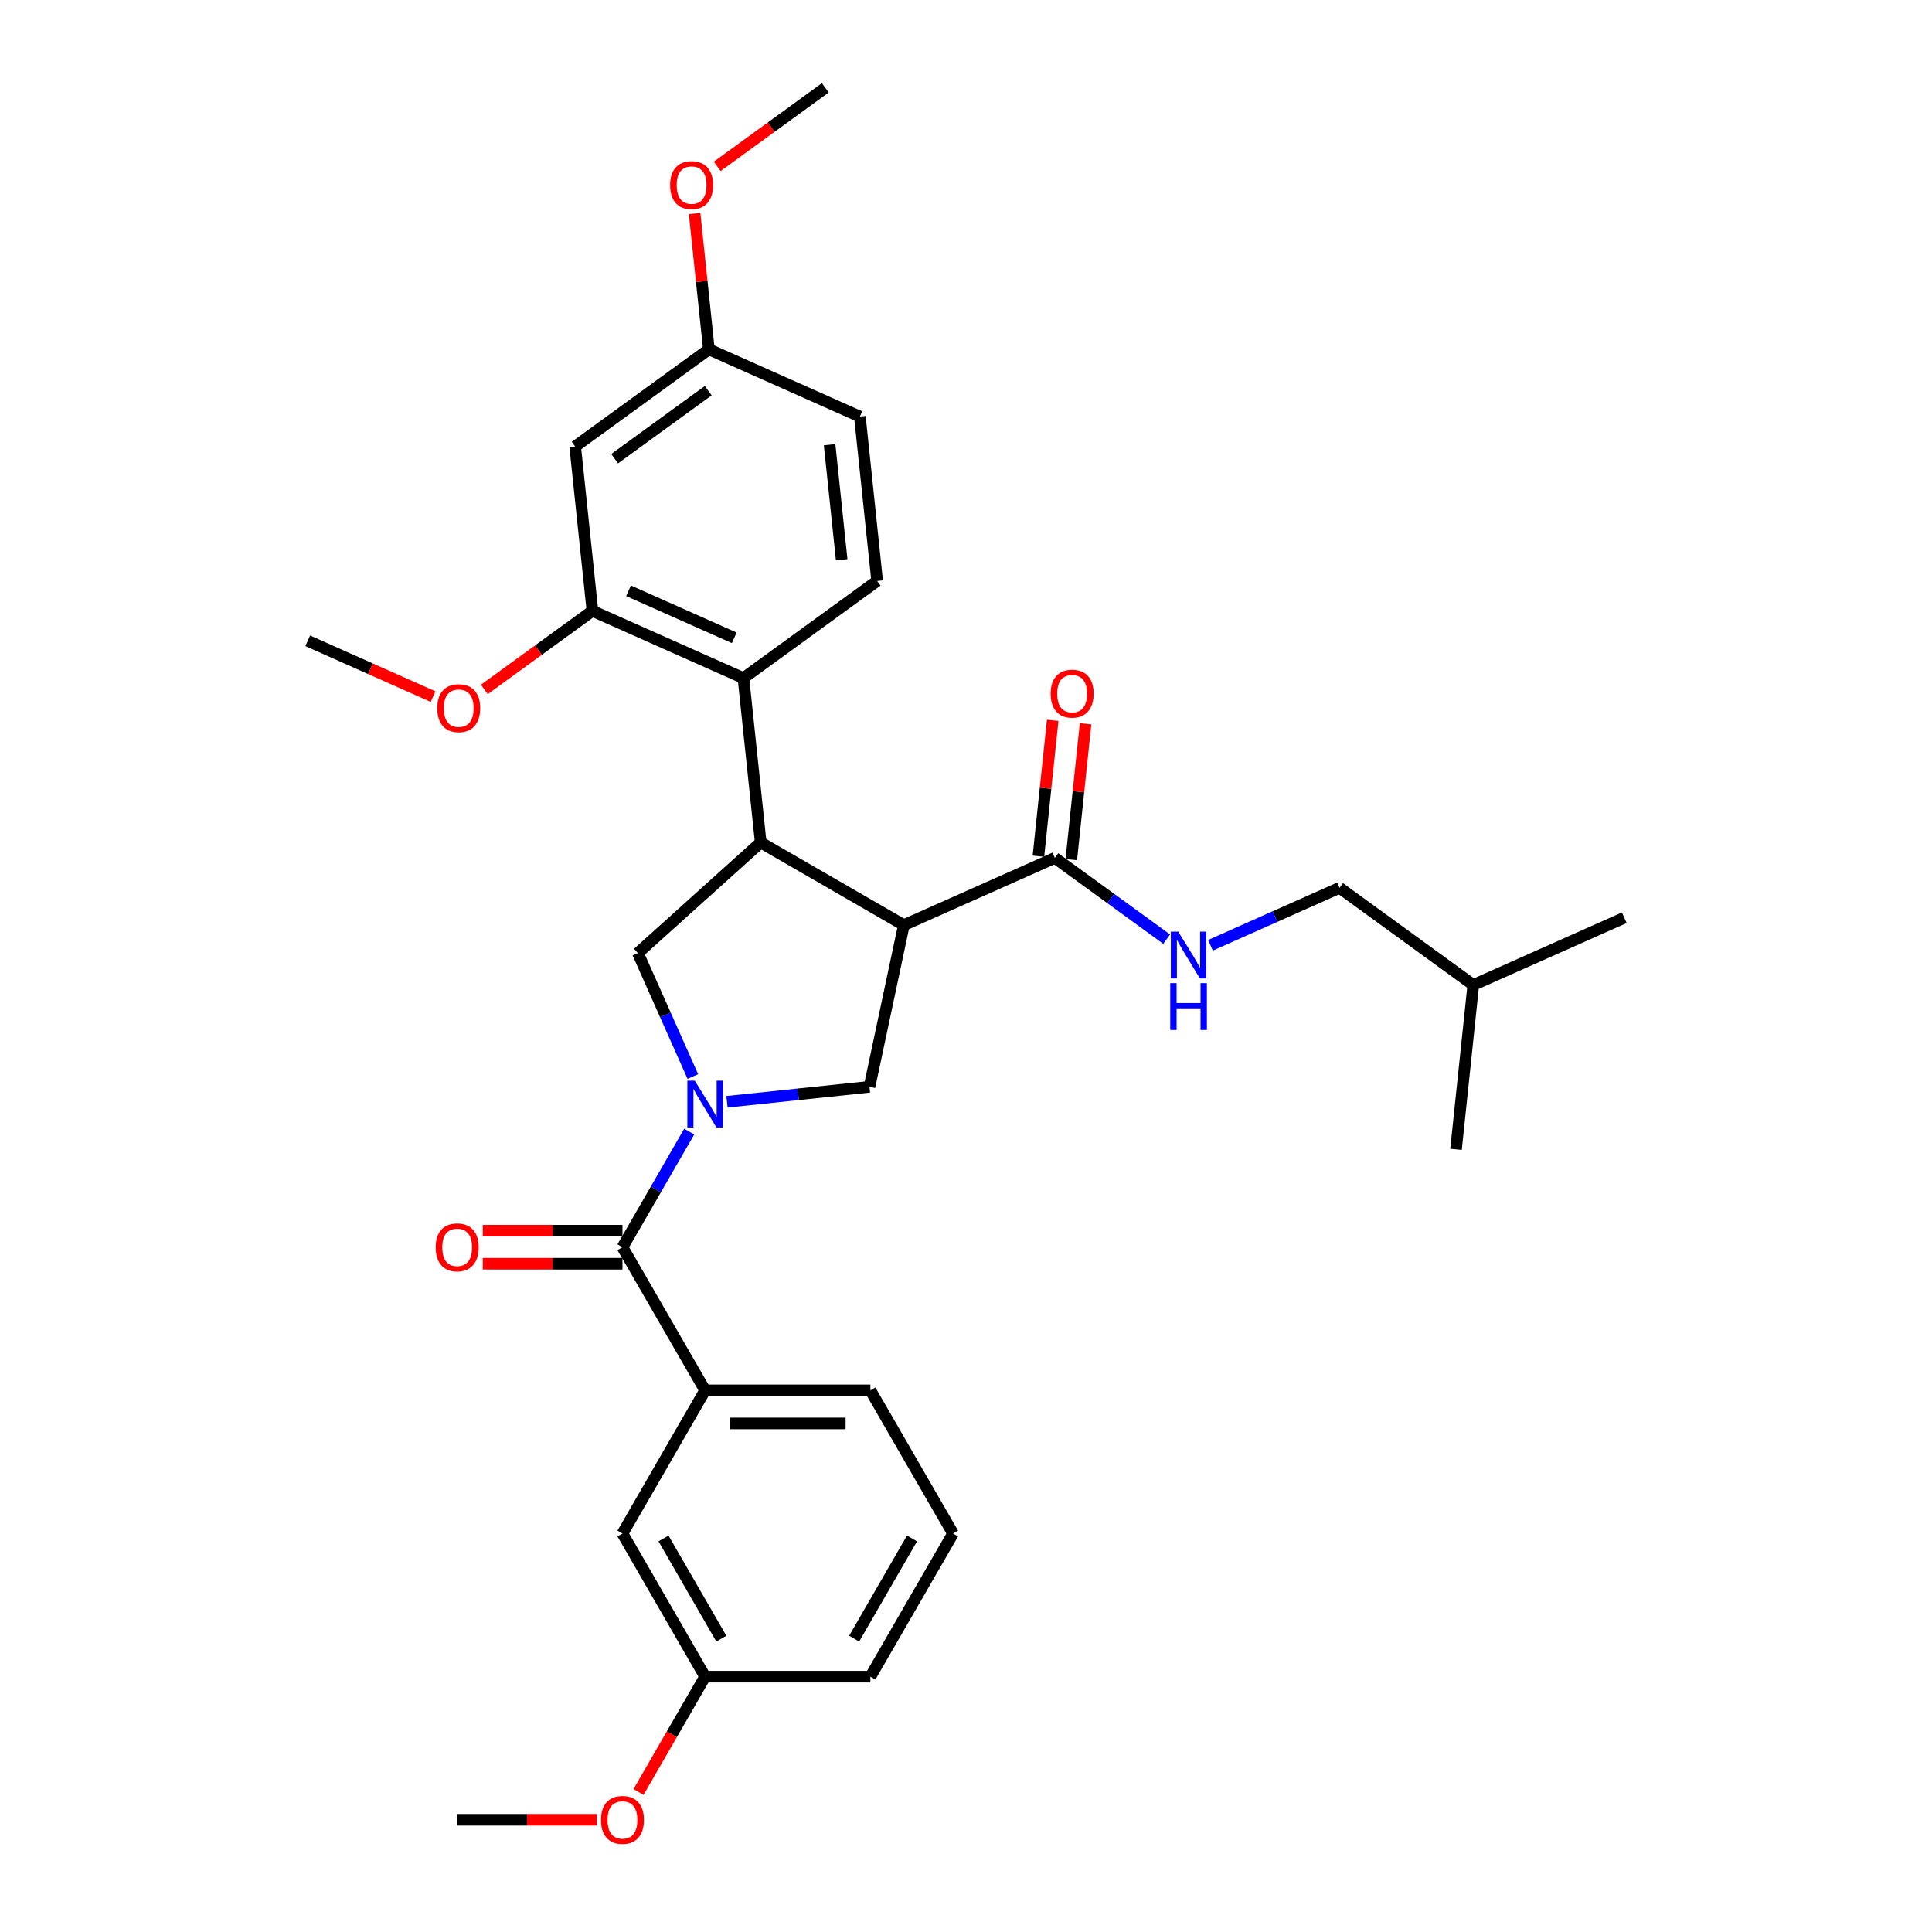 <?xml version='1.0' encoding='iso-8859-1'?>
<svg version='1.1' baseProfile='full'
              xmlns='http://www.w3.org/2000/svg'
                      xmlns:rdkit='http://www.rdkit.org/xml'
                      xmlns:xlink='http://www.w3.org/1999/xlink'
                  xml:space='preserve'
width='1000px' height='1000px' viewBox='0 0 1000 1000'>
<!-- END OF HEADER -->
<rect style='opacity:1.0;fill:#FFFFFF;stroke:none' width='1000' height='1000' x='0' y='0'> </rect>
<path class='bond-0' d='M 493.29,793.739 L 450.514,867.829' style='fill:none;fill-rule:evenodd;stroke:#000000;stroke-width:6px;stroke-linecap:butt;stroke-linejoin:miter;stroke-opacity:1' />
<path class='bond-0' d='M 472.055,796.297 L 442.112,848.16' style='fill:none;fill-rule:evenodd;stroke:#000000;stroke-width:6px;stroke-linecap:butt;stroke-linejoin:miter;stroke-opacity:1' />
<path class='bond-1' d='M 493.29,793.739 L 450.514,719.649' style='fill:none;fill-rule:evenodd;stroke:#000000;stroke-width:6px;stroke-linecap:butt;stroke-linejoin:miter;stroke-opacity:1' />
<path class='bond-2' d='M 358.617,557.218 L 344.391,525.267' style='fill:none;fill-rule:evenodd;stroke:#0000FF;stroke-width:6px;stroke-linecap:butt;stroke-linejoin:miter;stroke-opacity:1' />
<path class='bond-2' d='M 344.391,525.267 L 330.166,493.315' style='fill:none;fill-rule:evenodd;stroke:#000000;stroke-width:6px;stroke-linecap:butt;stroke-linejoin:miter;stroke-opacity:1' />
<path class='bond-3' d='M 356.734,585.723 L 339.46,615.642' style='fill:none;fill-rule:evenodd;stroke:#0000FF;stroke-width:6px;stroke-linecap:butt;stroke-linejoin:miter;stroke-opacity:1' />
<path class='bond-3' d='M 339.46,615.642 L 322.187,645.56' style='fill:none;fill-rule:evenodd;stroke:#000000;stroke-width:6px;stroke-linecap:butt;stroke-linejoin:miter;stroke-opacity:1' />
<path class='bond-4' d='M 376.29,570.28 L 413.167,566.404' style='fill:none;fill-rule:evenodd;stroke:#0000FF;stroke-width:6px;stroke-linecap:butt;stroke-linejoin:miter;stroke-opacity:1' />
<path class='bond-4' d='M 413.167,566.404 L 450.045,562.528' style='fill:none;fill-rule:evenodd;stroke:#000000;stroke-width:6px;stroke-linecap:butt;stroke-linejoin:miter;stroke-opacity:1' />
<path class='bond-5' d='M 322.187,637.005 L 286.042,637.005' style='fill:none;fill-rule:evenodd;stroke:#000000;stroke-width:6px;stroke-linecap:butt;stroke-linejoin:miter;stroke-opacity:1' />
<path class='bond-5' d='M 286.042,637.005 L 249.896,637.005' style='fill:none;fill-rule:evenodd;stroke:#FF0000;stroke-width:6px;stroke-linecap:butt;stroke-linejoin:miter;stroke-opacity:1' />
<path class='bond-5' d='M 322.187,654.115 L 286.042,654.115' style='fill:none;fill-rule:evenodd;stroke:#000000;stroke-width:6px;stroke-linecap:butt;stroke-linejoin:miter;stroke-opacity:1' />
<path class='bond-5' d='M 286.042,654.115 L 249.896,654.115' style='fill:none;fill-rule:evenodd;stroke:#FF0000;stroke-width:6px;stroke-linecap:butt;stroke-linejoin:miter;stroke-opacity:1' />
<path class='bond-6' d='M 322.187,645.56 L 364.963,719.649' style='fill:none;fill-rule:evenodd;stroke:#000000;stroke-width:6px;stroke-linecap:butt;stroke-linejoin:miter;stroke-opacity:1' />
<path class='bond-7' d='M 450.514,719.649 L 364.963,719.649' style='fill:none;fill-rule:evenodd;stroke:#000000;stroke-width:6px;stroke-linecap:butt;stroke-linejoin:miter;stroke-opacity:1' />
<path class='bond-7' d='M 437.681,736.76 L 377.795,736.76' style='fill:none;fill-rule:evenodd;stroke:#000000;stroke-width:6px;stroke-linecap:butt;stroke-linejoin:miter;stroke-opacity:1' />
<path class='bond-8' d='M 364.963,719.649 L 322.187,793.739' style='fill:none;fill-rule:evenodd;stroke:#000000;stroke-width:6px;stroke-linecap:butt;stroke-linejoin:miter;stroke-opacity:1' />
<path class='bond-9' d='M 330.166,493.315 L 393.743,436.071' style='fill:none;fill-rule:evenodd;stroke:#000000;stroke-width:6px;stroke-linecap:butt;stroke-linejoin:miter;stroke-opacity:1' />
<path class='bond-10' d='M 450.045,562.528 L 467.832,478.846' style='fill:none;fill-rule:evenodd;stroke:#000000;stroke-width:6px;stroke-linecap:butt;stroke-linejoin:miter;stroke-opacity:1' />
<path class='bond-11' d='M 467.832,478.846 L 545.987,444.049' style='fill:none;fill-rule:evenodd;stroke:#000000;stroke-width:6px;stroke-linecap:butt;stroke-linejoin:miter;stroke-opacity:1' />
<path class='bond-12' d='M 467.832,478.846 L 393.743,436.071' style='fill:none;fill-rule:evenodd;stroke:#000000;stroke-width:6px;stroke-linecap:butt;stroke-linejoin:miter;stroke-opacity:1' />
<path class='bond-13' d='M 393.743,436.071 L 384.8,350.988' style='fill:none;fill-rule:evenodd;stroke:#000000;stroke-width:6px;stroke-linecap:butt;stroke-linejoin:miter;stroke-opacity:1' />
<path class='bond-14' d='M 693.355,459.538 L 762.567,509.824' style='fill:none;fill-rule:evenodd;stroke:#000000;stroke-width:6px;stroke-linecap:butt;stroke-linejoin:miter;stroke-opacity:1' />
<path class='bond-15' d='M 693.355,459.538 L 659.941,474.415' style='fill:none;fill-rule:evenodd;stroke:#000000;stroke-width:6px;stroke-linecap:butt;stroke-linejoin:miter;stroke-opacity:1' />
<path class='bond-15' d='M 659.941,474.415 L 626.527,489.292' style='fill:none;fill-rule:evenodd;stroke:#0000FF;stroke-width:6px;stroke-linecap:butt;stroke-linejoin:miter;stroke-opacity:1' />
<path class='bond-16' d='M 545.987,444.049 L 574.93,465.077' style='fill:none;fill-rule:evenodd;stroke:#000000;stroke-width:6px;stroke-linecap:butt;stroke-linejoin:miter;stroke-opacity:1' />
<path class='bond-16' d='M 574.93,465.077 L 603.873,486.106' style='fill:none;fill-rule:evenodd;stroke:#0000FF;stroke-width:6px;stroke-linecap:butt;stroke-linejoin:miter;stroke-opacity:1' />
<path class='bond-17' d='M 554.496,444.944 L 558.191,409.785' style='fill:none;fill-rule:evenodd;stroke:#000000;stroke-width:6px;stroke-linecap:butt;stroke-linejoin:miter;stroke-opacity:1' />
<path class='bond-17' d='M 558.191,409.785 L 561.886,374.627' style='fill:none;fill-rule:evenodd;stroke:#FF0000;stroke-width:6px;stroke-linecap:butt;stroke-linejoin:miter;stroke-opacity:1' />
<path class='bond-17' d='M 537.479,443.155 L 541.174,407.997' style='fill:none;fill-rule:evenodd;stroke:#000000;stroke-width:6px;stroke-linecap:butt;stroke-linejoin:miter;stroke-opacity:1' />
<path class='bond-17' d='M 541.174,407.997 L 544.87,372.839' style='fill:none;fill-rule:evenodd;stroke:#FF0000;stroke-width:6px;stroke-linecap:butt;stroke-linejoin:miter;stroke-opacity:1' />
<path class='bond-18' d='M 762.567,509.824 L 840.722,475.027' style='fill:none;fill-rule:evenodd;stroke:#000000;stroke-width:6px;stroke-linecap:butt;stroke-linejoin:miter;stroke-opacity:1' />
<path class='bond-19' d='M 762.567,509.824 L 753.624,594.907' style='fill:none;fill-rule:evenodd;stroke:#000000;stroke-width:6px;stroke-linecap:butt;stroke-linejoin:miter;stroke-opacity:1' />
<path class='bond-20' d='M 297.703,231.109 L 366.915,180.823' style='fill:none;fill-rule:evenodd;stroke:#000000;stroke-width:6px;stroke-linecap:butt;stroke-linejoin:miter;stroke-opacity:1' />
<path class='bond-20' d='M 318.142,237.408 L 366.591,202.208' style='fill:none;fill-rule:evenodd;stroke:#000000;stroke-width:6px;stroke-linecap:butt;stroke-linejoin:miter;stroke-opacity:1' />
<path class='bond-21' d='M 297.703,231.109 L 306.645,316.191' style='fill:none;fill-rule:evenodd;stroke:#000000;stroke-width:6px;stroke-linecap:butt;stroke-linejoin:miter;stroke-opacity:1' />
<path class='bond-22' d='M 306.645,316.191 L 384.8,350.988' style='fill:none;fill-rule:evenodd;stroke:#000000;stroke-width:6px;stroke-linecap:butt;stroke-linejoin:miter;stroke-opacity:1' />
<path class='bond-22' d='M 325.328,305.78 L 380.036,330.137' style='fill:none;fill-rule:evenodd;stroke:#000000;stroke-width:6px;stroke-linecap:butt;stroke-linejoin:miter;stroke-opacity:1' />
<path class='bond-23' d='M 306.645,316.191 L 278.669,336.517' style='fill:none;fill-rule:evenodd;stroke:#000000;stroke-width:6px;stroke-linecap:butt;stroke-linejoin:miter;stroke-opacity:1' />
<path class='bond-23' d='M 278.669,336.517 L 250.693,356.843' style='fill:none;fill-rule:evenodd;stroke:#FF0000;stroke-width:6px;stroke-linecap:butt;stroke-linejoin:miter;stroke-opacity:1' />
<path class='bond-24' d='M 384.8,350.988 L 454.013,300.702' style='fill:none;fill-rule:evenodd;stroke:#000000;stroke-width:6px;stroke-linecap:butt;stroke-linejoin:miter;stroke-opacity:1' />
<path class='bond-25' d='M 454.013,300.702 L 445.07,215.62' style='fill:none;fill-rule:evenodd;stroke:#000000;stroke-width:6px;stroke-linecap:butt;stroke-linejoin:miter;stroke-opacity:1' />
<path class='bond-25' d='M 435.655,289.728 L 429.395,230.171' style='fill:none;fill-rule:evenodd;stroke:#000000;stroke-width:6px;stroke-linecap:butt;stroke-linejoin:miter;stroke-opacity:1' />
<path class='bond-26' d='M 366.915,180.823 L 445.07,215.62' style='fill:none;fill-rule:evenodd;stroke:#000000;stroke-width:6px;stroke-linecap:butt;stroke-linejoin:miter;stroke-opacity:1' />
<path class='bond-27' d='M 366.915,180.823 L 363.22,145.665' style='fill:none;fill-rule:evenodd;stroke:#000000;stroke-width:6px;stroke-linecap:butt;stroke-linejoin:miter;stroke-opacity:1' />
<path class='bond-27' d='M 363.22,145.665 L 359.525,110.506' style='fill:none;fill-rule:evenodd;stroke:#FF0000;stroke-width:6px;stroke-linecap:butt;stroke-linejoin:miter;stroke-opacity:1' />
<path class='bond-28' d='M 224.173,360.573 L 191.725,346.127' style='fill:none;fill-rule:evenodd;stroke:#FF0000;stroke-width:6px;stroke-linecap:butt;stroke-linejoin:miter;stroke-opacity:1' />
<path class='bond-28' d='M 191.725,346.127 L 159.278,331.68' style='fill:none;fill-rule:evenodd;stroke:#000000;stroke-width:6px;stroke-linecap:butt;stroke-linejoin:miter;stroke-opacity:1' />
<path class='bond-29' d='M 371.233,86.106 L 399.209,65.78' style='fill:none;fill-rule:evenodd;stroke:#FF0000;stroke-width:6px;stroke-linecap:butt;stroke-linejoin:miter;stroke-opacity:1' />
<path class='bond-29' d='M 399.209,65.78 L 427.185,45.455' style='fill:none;fill-rule:evenodd;stroke:#000000;stroke-width:6px;stroke-linecap:butt;stroke-linejoin:miter;stroke-opacity:1' />
<path class='bond-30' d='M 322.187,793.739 L 364.963,867.829' style='fill:none;fill-rule:evenodd;stroke:#000000;stroke-width:6px;stroke-linecap:butt;stroke-linejoin:miter;stroke-opacity:1' />
<path class='bond-30' d='M 343.421,796.297 L 373.364,848.16' style='fill:none;fill-rule:evenodd;stroke:#000000;stroke-width:6px;stroke-linecap:butt;stroke-linejoin:miter;stroke-opacity:1' />
<path class='bond-31' d='M 450.514,867.829 L 364.963,867.829' style='fill:none;fill-rule:evenodd;stroke:#000000;stroke-width:6px;stroke-linecap:butt;stroke-linejoin:miter;stroke-opacity:1' />
<path class='bond-32' d='M 364.963,867.829 L 347.729,897.678' style='fill:none;fill-rule:evenodd;stroke:#000000;stroke-width:6px;stroke-linecap:butt;stroke-linejoin:miter;stroke-opacity:1' />
<path class='bond-32' d='M 347.729,897.678 L 330.495,927.528' style='fill:none;fill-rule:evenodd;stroke:#FF0000;stroke-width:6px;stroke-linecap:butt;stroke-linejoin:miter;stroke-opacity:1' />
<path class='bond-33' d='M 308.927,941.918 L 272.781,941.918' style='fill:none;fill-rule:evenodd;stroke:#FF0000;stroke-width:6px;stroke-linecap:butt;stroke-linejoin:miter;stroke-opacity:1' />
<path class='bond-33' d='M 272.781,941.918 L 236.636,941.918' style='fill:none;fill-rule:evenodd;stroke:#000000;stroke-width:6px;stroke-linecap:butt;stroke-linejoin:miter;stroke-opacity:1' />
<path  class='atom-1' d='M 359.607 559.356
L 367.546 572.189
Q 368.333 573.455, 369.6 575.748
Q 370.866 578.041, 370.934 578.178
L 370.934 559.356
L 374.151 559.356
L 374.151 583.584
L 370.832 583.584
L 362.311 569.554
Q 361.318 567.911, 360.257 566.029
Q 359.231 564.147, 358.923 563.565
L 358.923 583.584
L 355.775 583.584
L 355.775 559.356
L 359.607 559.356
' fill='#0000FF'/>
<path  class='atom-3' d='M 225.514 645.628
Q 225.514 639.811, 228.389 636.56
Q 231.263 633.309, 236.636 633.309
Q 242.008 633.309, 244.883 636.56
Q 247.758 639.811, 247.758 645.628
Q 247.758 651.514, 244.849 654.868
Q 241.94 658.187, 236.636 658.187
Q 231.297 658.187, 228.389 654.868
Q 225.514 651.549, 225.514 645.628
M 236.636 655.45
Q 240.332 655.45, 242.316 652.986
Q 244.335 650.488, 244.335 645.628
Q 244.335 640.872, 242.316 638.476
Q 240.332 636.047, 236.636 636.047
Q 232.94 636.047, 230.921 638.442
Q 228.936 640.838, 228.936 645.628
Q 228.936 650.522, 230.921 652.986
Q 232.94 655.45, 236.636 655.45
' fill='#FF0000'/>
<path  class='atom-12' d='M 609.844 482.221
L 617.783 495.054
Q 618.57 496.32, 619.837 498.613
Q 621.103 500.905, 621.171 501.042
L 621.171 482.221
L 624.388 482.221
L 624.388 506.449
L 621.069 506.449
L 612.548 492.419
Q 611.555 490.776, 610.494 488.894
Q 609.468 487.012, 609.16 486.43
L 609.16 506.449
L 606.011 506.449
L 606.011 482.221
L 609.844 482.221
' fill='#0000FF'/>
<path  class='atom-12' d='M 605.721 508.872
L 609.006 508.872
L 609.006 519.172
L 621.394 519.172
L 621.394 508.872
L 624.679 508.872
L 624.679 533.1
L 621.394 533.1
L 621.394 521.91
L 609.006 521.91
L 609.006 533.1
L 605.721 533.1
L 605.721 508.872
' fill='#0000FF'/>
<path  class='atom-13' d='M 543.808 359.035
Q 543.808 353.218, 546.683 349.967
Q 549.557 346.716, 554.93 346.716
Q 560.302 346.716, 563.177 349.967
Q 566.052 353.218, 566.052 359.035
Q 566.052 364.921, 563.143 368.275
Q 560.234 371.594, 554.93 371.594
Q 549.591 371.594, 546.683 368.275
Q 543.808 364.955, 543.808 359.035
M 554.93 368.857
Q 558.626 368.857, 560.61 366.393
Q 562.629 363.895, 562.629 359.035
Q 562.629 354.279, 560.61 351.883
Q 558.626 349.453, 554.93 349.453
Q 551.234 349.453, 549.215 351.849
Q 547.23 354.244, 547.23 359.035
Q 547.23 363.929, 549.215 366.393
Q 551.234 368.857, 554.93 368.857
' fill='#FF0000'/>
<path  class='atom-21' d='M 226.311 366.545
Q 226.311 360.728, 229.186 357.477
Q 232.06 354.226, 237.433 354.226
Q 242.806 354.226, 245.68 357.477
Q 248.555 360.728, 248.555 366.545
Q 248.555 372.431, 245.646 375.785
Q 242.737 379.104, 237.433 379.104
Q 232.095 379.104, 229.186 375.785
Q 226.311 372.466, 226.311 366.545
M 237.433 376.367
Q 241.129 376.367, 243.114 373.903
Q 245.133 371.405, 245.133 366.545
Q 245.133 361.789, 243.114 359.393
Q 241.129 356.964, 237.433 356.964
Q 233.737 356.964, 231.718 359.359
Q 229.733 361.754, 229.733 366.545
Q 229.733 371.439, 231.718 373.903
Q 233.737 376.367, 237.433 376.367
' fill='#FF0000'/>
<path  class='atom-22' d='M 346.851 95.809
Q 346.851 89.991, 349.726 86.74
Q 352.6 83.489, 357.973 83.489
Q 363.345 83.489, 366.22 86.74
Q 369.094 89.991, 369.094 95.809
Q 369.094 101.695, 366.186 105.048
Q 363.277 108.368, 357.973 108.368
Q 352.634 108.368, 349.726 105.048
Q 346.851 101.729, 346.851 95.809
M 357.973 105.63
Q 361.669 105.63, 363.653 103.166
Q 365.672 100.668, 365.672 95.809
Q 365.672 91.052, 363.653 88.657
Q 361.669 86.227, 357.973 86.227
Q 354.277 86.227, 352.258 88.622
Q 350.273 91.018, 350.273 95.809
Q 350.273 100.702, 352.258 103.166
Q 354.277 105.63, 357.973 105.63
' fill='#FF0000'/>
<path  class='atom-30' d='M 311.065 941.987
Q 311.065 936.169, 313.94 932.918
Q 316.814 929.667, 322.187 929.667
Q 327.56 929.667, 330.434 932.918
Q 333.309 936.169, 333.309 941.987
Q 333.309 947.872, 330.4 951.226
Q 327.491 954.545, 322.187 954.545
Q 316.849 954.545, 313.94 951.226
Q 311.065 947.907, 311.065 941.987
M 322.187 951.808
Q 325.883 951.808, 327.868 949.344
Q 329.887 946.846, 329.887 941.987
Q 329.887 937.23, 327.868 934.834
Q 325.883 932.405, 322.187 932.405
Q 318.491 932.405, 316.472 934.8
Q 314.487 937.196, 314.487 941.987
Q 314.487 946.88, 316.472 949.344
Q 318.491 951.808, 322.187 951.808
' fill='#FF0000'/>
</svg>

